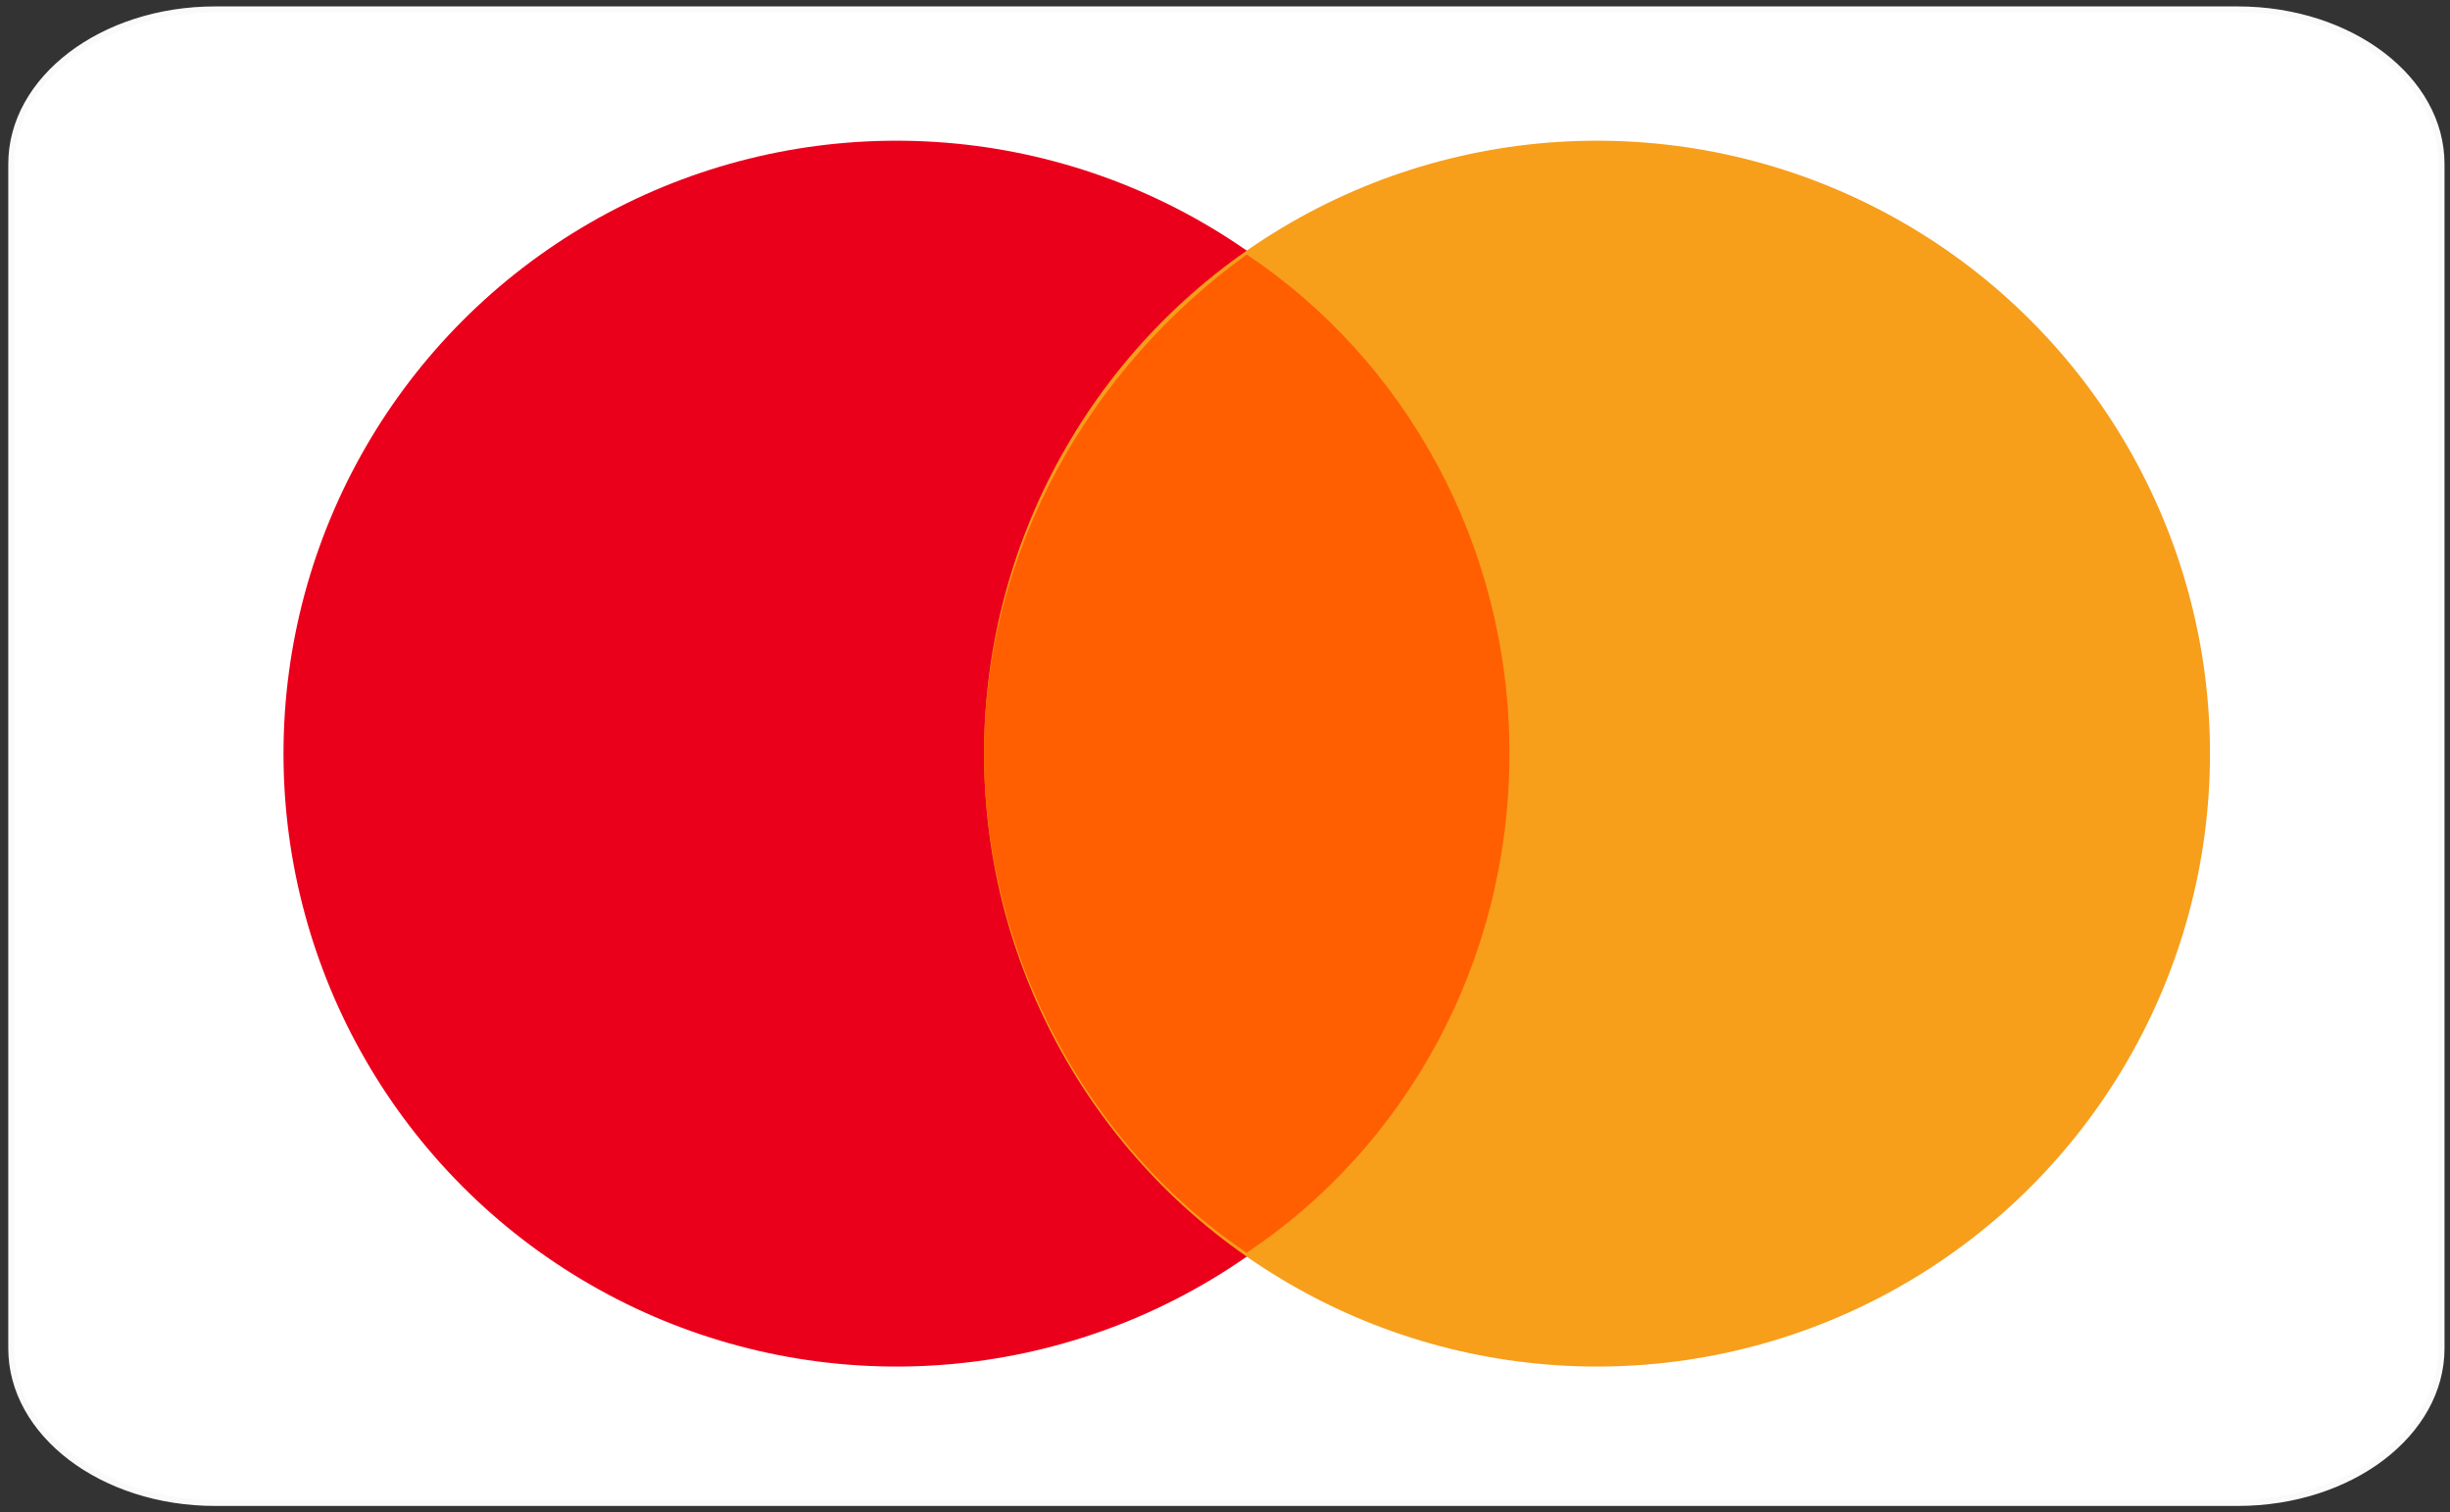 <?xml version="1.0" encoding="utf-8"?>
<!-- Generator: Adobe Illustrator 16.0.0, SVG Export Plug-In . SVG Version: 6.00 Build 0)  -->
<!DOCTYPE svg PUBLIC "-//W3C//DTD SVG 1.1//EN" "http://www.w3.org/Graphics/SVG/1.1/DTD/svg11.dtd">
<svg version="1.1" xmlns="http://www.w3.org/2000/svg" xmlns:xlink="http://www.w3.org/1999/xlink" x="0px" y="0px"
	 width="100.006px" height="61.739px" viewBox="109.246 14.329 100.006 61.739"
	 enable-background="new 109.246 14.329 100.006 61.739" xml:space="preserve">
<rect x="109.246" y="14.329" width="100.006" height="61.739" fill="#333333" stroke="none"/>
<g id="BG">
	<g>
		<path fill="#FFFFFF" d="M118.023,75.68c-4.585,0-8.315-2.83-8.315-6.309V21.025c0-3.479,3.73-6.309,8.315-6.309h82.564
			c4.585,0,8.315,2.83,8.315,6.309v48.346c0,3.479-3.73,6.309-8.315,6.309H118.023z"/>
		<path fill="#FAFAFA" d="M200.588,14.841c4.517,0,8.19,2.774,8.19,6.184v48.346c0,3.409-3.674,6.184-8.19,6.184h-82.564
			c-4.516,0-8.19-2.774-8.19-6.184V21.025c0-3.41,3.674-6.184,8.19-6.184H200.588 M200.588,14.591h-82.564
			c-4.662,0-8.44,2.881-8.44,6.434v48.346c0,3.553,3.779,6.434,8.44,6.434h82.564c4.661,0,8.44-2.881,8.44-6.434V21.025
			C209.028,17.472,205.249,14.591,200.588,14.591L200.588,14.591z"/>
	</g>
</g>
<g id="razorpay" display="none">
	<path display="inline" fill="#3395FF" d="M117.815,39.945l-0.799,2.94l4.573-2.957l-2.991,11.158l3.037,0.003l4.418-16.48"/>
	<path display="inline" fill="#072654" d="M112.894,46.398l-1.258,4.691h6.225l2.547-9.543L112.894,46.398 M134.518,42.269
		c-0.152,0.565-0.445,0.981-0.882,1.246c-0.436,0.266-1.048,0.398-1.839,0.398h-2.511l0.882-3.287h2.511
		c0.789,0,1.331,0.132,1.625,0.4c0.294,0.27,0.365,0.68,0.214,1.248 M137.118,42.203c0.319-1.187,0.188-2.1-0.397-2.739
		c-0.583-0.633-1.607-0.953-3.068-0.953h-5.603l-3.373,12.584h2.722l1.359-5.072h1.786c0.4,0,0.716,0.066,0.946,0.193
		c0.23,0.132,0.366,0.359,0.408,0.689l0.486,4.189h2.917l-0.473-3.905c-0.096-0.872-0.496-1.385-1.197-1.537
		c0.894-0.259,1.644-0.689,2.247-1.288c0.6-0.594,1.028-1.339,1.24-2.155 M143.734,46.591c-0.229,0.852-0.578,1.496-1.052,1.948
		c-0.474,0.451-1.04,0.675-1.7,0.675c-0.673,0-1.129-0.219-1.37-0.66c-0.241-0.441-0.25-1.08-0.025-1.917s0.582-1.491,1.074-1.963
		c0.492-0.472,1.067-0.708,1.727-0.708c0.66,0,1.111,0.229,1.339,0.682c0.233,0.455,0.238,1.105,0.01,1.952L143.734,46.591z
		 M144.927,42.138l-0.34,1.272c-0.147-0.456-0.433-0.821-0.855-1.095c-0.423-0.269-0.946-0.406-1.571-0.406
		c-0.766,0-1.501,0.197-2.207,0.594c-0.705,0.396-1.324,0.953-1.852,1.674c-0.527,0.72-0.913,1.537-1.161,2.455
		c-0.244,0.923-0.294,1.729-0.147,2.43c0.152,0.705,0.471,1.242,0.963,1.618c0.497,0.38,1.131,0.567,1.907,0.567
		c0.617,0.004,1.227-0.13,1.785-0.391c0.553-0.249,1.044-0.616,1.441-1.075l-0.355,1.327h2.632l2.404-8.966h-2.638L144.927,42.138z
		 M157.032,42.138h-7.655l-0.535,1.998h4.454l-5.889,5.088l-0.503,1.877h7.902l0.535-1.999h-4.773l5.979-5.163 M163.771,46.575
		c-0.236,0.883-0.588,1.547-1.053,1.979c-0.464,0.437-1.025,0.654-1.686,0.654c-1.38,0-1.833-0.877-1.362-2.633
		c0.233-0.872,0.586-1.528,1.058-1.97c0.472-0.443,1.043-0.664,1.716-0.664c0.659,0,1.104,0.219,1.334,0.662
		C164.007,45.045,164.005,45.702,163.771,46.575 M165.312,42.475c-0.606-0.377-1.38-0.566-2.323-0.566
		c-0.955,0-1.839,0.188-2.652,0.563c-0.811,0.373-1.522,0.93-2.08,1.626c-0.573,0.705-0.985,1.532-1.238,2.476
		c-0.249,0.939-0.279,1.766-0.086,2.472c0.193,0.705,0.599,1.247,1.207,1.623c0.614,0.378,1.395,0.566,2.354,0.566
		c0.943,0,1.821-0.189,2.627-0.567c0.807-0.379,1.496-0.917,2.069-1.628c0.573-0.707,0.984-1.531,1.238-2.475
		c0.254-0.944,0.283-1.768,0.091-2.476c-0.192-0.705-0.594-1.248-1.197-1.626 M174.709,44.533l0.675-2.44
		c-0.229-0.116-0.527-0.178-0.902-0.178c-0.604,0-1.182,0.149-1.74,0.452c-0.479,0.256-0.888,0.618-1.232,1.071l0.35-1.313
		l-0.764,0.003h-1.877l-2.419,8.963h2.669l1.256-4.686c0.182-0.681,0.511-1.217,0.985-1.598c0.472-0.382,1.06-0.572,1.77-0.572
		c0.437,0,0.842,0.1,1.228,0.299 M182.137,46.619c-0.229,0.837-0.573,1.476-1.045,1.917c-0.472,0.443-1.04,0.664-1.698,0.664
		c-0.66,0-1.111-0.223-1.35-0.669c-0.244-0.449-0.249-1.096-0.021-1.946c0.229-0.85,0.578-1.501,1.06-1.952
		c0.482-0.455,1.051-0.683,1.71-0.683c0.649,0,1.085,0.233,1.319,0.705c0.232,0.472,0.238,1.126,0.014,1.963 M183.992,42.489
		c-0.494-0.396-1.126-0.594-1.892-0.594c-0.671,0-1.311,0.152-1.917,0.46c-0.606,0.307-1.099,0.726-1.477,1.255l0.01-0.061
		l0.447-1.426h-2.607l-0.664,2.48l-0.021,0.086l-2.738,10.218h2.673l1.38-5.144c0.137,0.458,0.416,0.817,0.842,1.077
		c0.426,0.259,0.952,0.387,1.577,0.387c0.776,0,1.517-0.188,2.219-0.563c0.705-0.377,1.314-0.919,1.831-1.619
		c0.518-0.699,0.901-1.511,1.146-2.429c0.249-0.92,0.3-1.74,0.157-2.458c-0.145-0.719-0.464-1.275-0.958-1.669 M192.859,46.582
		c-0.229,0.848-0.578,1.497-1.05,1.943c-0.472,0.449-1.04,0.673-1.699,0.673c-0.675,0-1.132-0.219-1.37-0.659
		c-0.243-0.441-0.248-1.081-0.025-1.918c0.224-0.837,0.58-1.491,1.071-1.963c0.492-0.472,1.068-0.707,1.729-0.707
		c0.659,0,1.105,0.229,1.339,0.68c0.233,0.453,0.235,1.104,0.008,1.953L192.859,46.582z M194.051,42.126l-0.341,1.273
		c-0.147-0.459-0.432-0.824-0.853-1.096c-0.426-0.271-0.948-0.405-1.572-0.405c-0.766,0-1.506,0.197-2.211,0.593
		s-1.324,0.951-1.852,1.669c-0.527,0.719-0.913,1.537-1.162,2.455c-0.245,0.922-0.294,1.729-0.146,2.433
		c0.148,0.7,0.469,1.241,0.963,1.618c0.495,0.375,1.132,0.564,1.907,0.564c0.624,0,1.221-0.129,1.786-0.391
		c0.551-0.25,1.041-0.618,1.437-1.076l-0.354,1.327h2.632l2.403-8.962h-2.633L194.051,42.126z M207.739,42.13l0.002-0.003h-1.618
		c-0.052,0-0.098,0.003-0.145,0.004h-0.84l-0.431,0.598l-0.106,0.143l-0.046,0.071l-3.411,4.751l-0.705-5.563h-2.794l1.416,8.455
		l-3.125,4.326h2.784l0.756-1.071c0.021-0.031,0.041-0.058,0.066-0.092l0.883-1.253l0.025-0.035l3.952-5.604l3.332-4.718
		l0.006-0.003h-0.002V42.13z"/>
</g>
<g id="diners" display="none">
	<g display="inline">
		<g>
			<g>
				<path fill="#231F20" d="M143.726,52.956h0.102c0.256,0,0.53-0.032,0.53-0.405v-3.732c0-0.372-0.274-0.406-0.53-0.406h-0.102
					v-0.217c0.28,0,0.71,0.03,1.062,0.03c0.358,0,0.788-0.03,1.124-0.03v0.217h-0.1c-0.257,0-0.53,0.034-0.53,0.406v3.732
					c0,0.373,0.273,0.405,0.53,0.405h0.1v0.215c-0.343,0-0.774-0.028-1.132-0.028c-0.352,0-0.774,0.028-1.054,0.028L143.726,52.956
					L143.726,52.956z M150.84,51.767l0.013-0.014v-2.672c0-0.584-0.409-0.669-0.625-0.669h-0.156v-0.217
					c0.336,0,0.667,0.03,1.003,0.03c0.293,0,0.588-0.03,0.881-0.03v0.217h-0.105c-0.302,0-0.64,0.056-0.64,0.903v3.245
					c0,0.248,0.008,0.497,0.044,0.717h-0.273l-3.692-4.09v2.937c0,0.62,0.12,0.832,0.673,0.832h0.122v0.215
					c-0.308,0-0.617-0.028-0.925-0.028c-0.321,0-0.652,0.028-0.974,0.028v-0.215h0.1c0.495,0,0.646-0.332,0.646-0.903V49.05
					c0-0.397-0.332-0.638-0.652-0.638h-0.093v-0.217c0.271,0,0.551,0.03,0.823,0.03c0.217,0,0.426-0.03,0.639-0.03L150.84,51.767z
					 M153.03,48.553c-0.538,0-0.558,0.128-0.666,0.648h-0.215c0.03-0.197,0.065-0.398,0.087-0.606
					c0.028-0.2,0.043-0.399,0.043-0.604h0.172c0.058,0.214,0.236,0.205,0.43,0.205h3.7c0.192,0,0.373-0.007,0.387-0.218l0.171,0.027
					c-0.027,0.19-0.055,0.386-0.078,0.577c-0.015,0.192-0.015,0.385-0.015,0.576l-0.214,0.08c-0.014-0.264-0.051-0.687-0.531-0.687
					h-1.176v3.793c0,0.549,0.251,0.611,0.595,0.611h0.136v0.215c-0.279,0-0.781-0.028-1.168-0.028c-0.429,0-0.932,0.028-1.212,0.028
					v-0.215h0.136c0.396,0,0.594-0.032,0.594-0.597v-3.807H153.03z M157.369,52.956h0.1c0.258,0,0.53-0.032,0.53-0.405v-3.732
					c0-0.372-0.272-0.406-0.53-0.406h-0.1v-0.217c0.435,0,1.184,0.03,1.785,0.03c0.603,0,1.349-0.03,1.833-0.03
					c-0.012,0.307-0.004,0.779,0.018,1.093l-0.217,0.057c-0.035-0.462-0.121-0.832-0.874-0.832h-0.994v1.864h0.852
					c0.431,0,0.524-0.242,0.565-0.624h0.215c-0.014,0.275-0.021,0.554-0.021,0.833c0,0.27,0.008,0.541,0.021,0.811l-0.215,0.043
					c-0.041-0.428-0.063-0.706-0.559-0.706h-0.858v1.661c0,0.462,0.414,0.462,0.872,0.462c0.862,0,1.24-0.057,1.456-0.868l0.2,0.051
					c-0.093,0.379-0.179,0.753-0.243,1.133c-0.459,0-1.284-0.029-1.93-0.029c-0.645,0-1.498,0.028-1.906,0.028V52.956
					L157.369,52.956z M163.333,50.605h0.35c0.718,0,1.104-0.271,1.104-1.112c0-0.631-0.407-1.04-1.045-1.04
					c-0.219,0-0.31,0.022-0.409,0.029V50.605z M162.415,48.951c0-0.519-0.286-0.54-0.509-0.54h-0.13v-0.216
					c0.229,0,0.675,0.03,1.112,0.03c0.429,0,0.773-0.03,1.153-0.03c0.903,0,1.706,0.243,1.706,1.258
					c0,0.641-0.429,1.029-0.995,1.253l1.227,1.823c0.199,0.303,0.342,0.386,0.693,0.427v0.215c-0.237,0-0.466-0.028-0.701-0.028
					c-0.224,0-0.452,0.028-0.675,0.028c-0.551-0.72-1.025-1.489-1.491-2.31h-0.473v1.525c0,0.55,0.258,0.569,0.587,0.569h0.129
					v0.215c-0.408,0-0.824-0.028-1.232-0.028c-0.344,0-0.682,0.028-1.04,0.028v-0.215h0.13c0.264,0,0.509-0.119,0.509-0.385V48.951z
					 M171.54,51.767l0.015-0.014v-2.672c0-0.584-0.409-0.669-0.624-0.669h-0.158v-0.217c0.338,0,0.668,0.03,1.005,0.03
					c0.295,0,0.587-0.03,0.883-0.03v0.217h-0.106c-0.304,0-0.64,0.056-0.64,0.903v3.245c0,0.248,0.007,0.497,0.042,0.717h-0.272
					l-3.691-4.09v2.937c0,0.62,0.123,0.832,0.674,0.832h0.124v0.215c-0.31,0-0.62-0.028-0.927-0.028
					c-0.323,0-0.653,0.028-0.975,0.028v-0.215h0.1c0.496,0,0.644-0.332,0.644-0.903V49.05c0-0.397-0.328-0.638-0.649-0.638h-0.094
					v-0.217c0.27,0,0.553,0.03,0.822,0.03c0.216,0,0.424-0.03,0.64-0.03L171.54,51.767z M174.86,48.995h-0.014l-0.668,2.017h1.34
					L174.86,48.995z M173.813,52.152c-0.07,0.242-0.16,0.429-0.16,0.555c0,0.217,0.305,0.249,0.539,0.249h0.081v0.215
					c-0.289-0.014-0.584-0.028-0.871-0.028c-0.257,0-0.514,0.015-0.771,0.028v-0.215h0.042c0.279,0,0.518-0.164,0.623-0.462
					l1.146-3.271c0.093-0.264,0.225-0.618,0.266-0.884c0.23-0.079,0.518-0.221,0.653-0.307c0.023-0.007,0.034-0.013,0.058-0.013
					c0.021,0,0.033,0,0.051,0.021c0.021,0.057,0.042,0.121,0.065,0.179l1.318,3.727c0.085,0.25,0.171,0.515,0.264,0.729
					c0.087,0.198,0.239,0.281,0.475,0.281h0.041v0.215c-0.321-0.014-0.645-0.028-0.988-0.028c-0.349,0-0.709,0.015-1.074,0.028
					v-0.215h0.079c0.164,0,0.442-0.027,0.442-0.205c0-0.094-0.062-0.286-0.144-0.514l-0.279-0.826h-1.626l-0.226,0.741H173.813z
					 M177.949,48.553c-0.538,0-0.559,0.128-0.666,0.648h-0.217c0.028-0.197,0.067-0.398,0.086-0.606
					c0.03-0.2,0.046-0.399,0.046-0.604h0.17c0.058,0.214,0.237,0.205,0.43,0.205h3.7c0.192,0,0.371-0.007,0.386-0.218l0.173,0.027
					c-0.027,0.19-0.055,0.386-0.08,0.577c-0.017,0.192-0.017,0.385-0.017,0.576l-0.212,0.08c-0.012-0.264-0.051-0.687-0.529-0.687
					h-1.178v3.793c0,0.549,0.253,0.611,0.598,0.611h0.135v0.215c-0.278,0-0.779-0.028-1.169-0.028c-0.43,0-0.933,0.028-1.213,0.028
					v-0.215h0.137c0.396,0,0.597-0.032,0.597-0.597v-3.807H177.949z M182.321,52.956h0.1c0.26,0,0.531-0.032,0.531-0.405v-3.732
					c0-0.372-0.271-0.406-0.531-0.406h-0.1v-0.217c0.279,0,0.709,0.03,1.06,0.03c0.359,0,0.789-0.03,1.129-0.03v0.217h-0.1
					c-0.262,0-0.535,0.034-0.535,0.406v3.732c0,0.373,0.273,0.405,0.535,0.405h0.1v0.215c-0.347,0-0.776-0.028-1.134-0.028
					c-0.353,0-0.775,0.028-1.055,0.028V52.956z M187.475,52.965c1.394,0,1.633-1.22,1.633-2.259c0-1.041-0.563-2.303-1.754-2.303
					c-1.254,0-1.628,1.111-1.628,2.067C185.726,51.745,186.315,52.965,187.475,52.965 M187.368,48.092
					c1.527,0,2.746,0.939,2.746,2.459c0,1.639-1.182,2.727-2.71,2.727c-1.521,0-2.681-1.023-2.681-2.558
					C184.724,49.238,185.877,48.092,187.368,48.092 M194.946,51.767l0.015-0.014v-2.672c0-0.584-0.409-0.669-0.625-0.669h-0.155
					v-0.217c0.333,0,0.666,0.03,1.002,0.03c0.296,0,0.589-0.03,0.882-0.03v0.217h-0.107c-0.304,0-0.64,0.056-0.64,0.903v3.245
					c0,0.248,0.009,0.497,0.045,0.717h-0.273l-3.692-4.09v2.937c0,0.62,0.122,0.832,0.674,0.832h0.121v0.215
					c-0.308,0-0.614-0.028-0.923-0.028c-0.323,0-0.654,0.028-0.977,0.028v-0.215h0.1c0.498,0,0.646-0.332,0.646-0.903V49.05
					c0-0.397-0.329-0.638-0.652-0.638h-0.093v-0.217c0.272,0,0.551,0.03,0.825,0.03c0.213,0,0.422-0.03,0.638-0.03l3.193,3.571
					H194.946z M198.265,48.995h-0.015l-0.668,2.017h1.345L198.265,48.995z M197.216,52.152c-0.068,0.242-0.156,0.429-0.156,0.555
					c0,0.217,0.304,0.249,0.535,0.249h0.081v0.215c-0.287-0.014-0.58-0.028-0.867-0.028c-0.261,0-0.517,0.015-0.772,0.028v-0.215
					h0.04c0.281,0,0.518-0.164,0.624-0.462l1.149-3.271c0.093-0.264,0.221-0.618,0.264-0.884c0.229-0.079,0.516-0.221,0.651-0.307
					c0.023-0.007,0.038-0.013,0.059-0.013c0.021,0,0.034,0,0.05,0.021c0.022,0.057,0.042,0.121,0.066,0.179l1.317,3.727
					c0.085,0.25,0.172,0.515,0.266,0.729c0.086,0.198,0.237,0.281,0.473,0.281h0.043v0.215c-0.322-0.014-0.645-0.028-0.989-0.028
					c-0.351,0-0.711,0.015-1.077,0.028v-0.215h0.081c0.165,0,0.446-0.027,0.446-0.205c0-0.094-0.067-0.286-0.146-0.514l-0.276-0.826
					h-1.629L197.216,52.152L197.216,52.152z M202.848,52.474c0,0.285,0.198,0.37,0.428,0.399c0.292,0.021,0.616,0.021,0.947-0.015
					c0.299-0.035,0.56-0.207,0.688-0.385c0.114-0.159,0.177-0.357,0.225-0.515h0.207c-0.081,0.405-0.182,0.808-0.269,1.212
					c-0.631,0-1.263-0.028-1.892-0.028c-0.631,0-1.262,0.028-1.893,0.028v-0.215h0.1c0.26,0,0.539-0.032,0.539-0.477v-3.661
					c0-0.372-0.279-0.406-0.539-0.406h-0.1v-0.217c0.38,0,0.754,0.03,1.131,0.03c0.368,0,0.727-0.03,1.092-0.03v0.217h-0.18
					c-0.271,0-0.484,0.008-0.484,0.385V52.474L202.848,52.474z"/>
				<g transform="translate(-40, -16) translate(40, 16) translate(134.766, 22.948)">
					<defs>
						<filter id="Adobe_OpacityMaskFilter" filterUnits="userSpaceOnUse" x="69.733" y="25.049" width="1.509" height="1.499">
							<feColorMatrix  type="matrix" values="1 0 0 0 0  0 1 0 0 0  0 0 1 0 0  0 0 0 1 0"/>
						</filter>
					</defs>
					<mask maskUnits="userSpaceOnUse" x="69.733" y="25.049" width="1.509" height="1.499" id="_x33_hnrv5vwyb_1_">
						<g filter="url(#Adobe_OpacityMaskFilter)">
							<path id="fxd4ddphza_1_" fill="#FFFFFF" d="M69.733,25.049h1.508v1.499h-1.508V25.049z"/>
						</g>
					</mask>
					<path mask="url(#_x33_hnrv5vwyb_1_)" fill="#231F20" d="M70.367,25.8h0.088c0.097,0,0.143-0.072,0.143-0.19
						c0-0.121-0.072-0.162-0.147-0.162h-0.081V25.8H70.367z M70.112,26.196v-0.037c0.091-0.014,0.109-0.009,0.109-0.069v-0.554
						c0-0.08-0.009-0.105-0.108-0.101v-0.038h0.389c0.13,0,0.253,0.063,0.253,0.198c0,0.114-0.073,0.195-0.178,0.226l0.122,0.174
						c0.061,0.077,0.124,0.152,0.168,0.177v0.024H70.72c-0.069,0-0.13-0.148-0.27-0.345h-0.082v0.248
						c0,0.051,0.016,0.046,0.107,0.06v0.037H70.112L70.112,26.196z M70.487,26.408c0.337,0,0.597-0.285,0.597-0.608
						c0-0.321-0.253-0.612-0.597-0.612c-0.341,0-0.6,0.29-0.6,0.612C69.887,26.123,70.146,26.408,70.487,26.408L70.487,26.408z
						 M70.487,25.049c0.431,0,0.755,0.329,0.755,0.751c0,0.423-0.324,0.748-0.755,0.748c-0.433,0-0.754-0.325-0.754-0.748
						C69.733,25.378,70.054,25.049,70.487,25.049z"/>
				</g>
				<path fill="#231F20" d="M189.014,38.572h-0.329c-0.248-1.531-1.342-2.147-2.817-2.147c-1.518,0-3.719,1.009-3.719,4.149
					c0,2.647,1.903,4.547,3.928,4.547c1.306,0,2.387-0.891,2.65-2.266l0.301,0.076l-0.301,1.914
					c-0.554,0.341-2.044,0.692-2.915,0.692c-3.082,0-5.031-1.976-5.031-4.923c0-2.684,2.411-4.609,4.995-4.609
					c1.065,0,2.094,0.341,3.108,0.693L189.014,38.572z M189.488,45.002h0.252c0.369,0,0.635,0,0.635-0.434v-7.291
					c0-0.853-0.198-0.879-0.701-1.022v-0.21c0.527-0.17,1.081-0.404,1.358-0.563c0.146-0.078,0.25-0.146,0.29-0.146
					c0.08,0,0.104,0.079,0.104,0.186v9.044c0,0.435,0.29,0.435,0.658,0.435h0.225v0.342c-0.446,0-0.907-0.025-1.384-0.025
					c-0.473,0-0.947,0.013-1.438,0.025V45.002L189.488,45.002z M197.949,44.622c0,0.237,0.145,0.249,0.368,0.249
					c0.157,0,0.357-0.012,0.529-0.012v0.275c-0.567,0.052-1.648,0.326-1.9,0.404l-0.063-0.038v-1.06
					c-0.79,0.64-1.399,1.098-2.335,1.098c-0.709,0-1.447-0.458-1.447-1.557V40.63c0-0.343-0.054-0.669-0.789-0.734v-0.249
					c0.475-0.014,1.527-0.091,1.697-0.091c0.147,0,0.147,0.091,0.147,0.38v3.377c0,0.392,0,1.519,1.145,1.519
					c0.446,0,1.042-0.341,1.594-0.796V40.51c0-0.261-0.632-0.404-1.105-0.537v-0.234c1.187-0.079,1.925-0.183,2.056-0.183
					c0.104,0,0.104,0.091,0.104,0.236V44.622z M200.571,43.863c0,0.498,0.474,1.336,1.358,1.336c1.411,0,2.003-1.377,2.003-2.542
					c0-1.413-1.081-2.592-2.108-2.592c-0.49,0-0.896,0.315-1.253,0.618V43.863L200.571,43.863z M200.571,40.301
					c0.528-0.443,1.239-0.941,1.963-0.941c1.53,0,2.452,1.324,2.452,2.75c0,1.713-1.266,3.43-3.15,3.43
					c-0.977,0-1.489-0.313-1.831-0.458l-0.396,0.301l-0.276-0.143c0.118-0.772,0.184-1.534,0.184-2.332v-5.63
					c0-0.853-0.198-0.879-0.697-1.022v-0.21c0.526-0.17,1.079-0.404,1.355-0.563c0.146-0.077,0.252-0.144,0.293-0.144
					c0.078,0,0.104,0.078,0.104,0.185V40.301L200.571,40.301z M146.244,43.797c0,1.01,0.724,1.127,1.37,1.127
					c2.847,0,3.78-2.134,3.78-4.086c0-2.447-1.58-4.215-4.123-4.215c-0.541,0-0.79,0.037-1.028,0.051v7.125V43.797z M144.953,37.654
					c0-1.177-0.62-1.1-1.211-1.113v-0.338c0.513,0.023,1.04,0.023,1.554,0.023c0.553,0,1.304-0.023,2.279-0.023
					c3.413,0,5.27,2.264,5.27,4.583c0,1.297-0.763,4.557-5.428,4.557c-0.67,0-1.291-0.025-1.909-0.025
					c-0.594,0-1.175,0.015-1.766,0.025v-0.341c0.789-0.078,1.172-0.104,1.211-0.995V37.654z M154.718,37.342
					c-0.344,0-0.646-0.314-0.646-0.654c0-0.328,0.315-0.63,0.646-0.63c0.342,0,0.646,0.275,0.646,0.63
					C155.364,37.04,155.073,37.342,154.718,37.342z M153.307,45.002h0.25c0.369,0,0.631,0,0.631-0.434v-3.547
					c0-0.576-0.196-0.655-0.685-0.916v-0.21c0.619-0.185,1.357-0.431,1.411-0.472c0.092-0.052,0.17-0.064,0.237-0.064
					c0.065,0,0.091,0.077,0.091,0.182v5.027c0,0.434,0.291,0.434,0.659,0.434h0.224v0.341c-0.448,0-0.909-0.025-1.382-0.025
					c-0.475,0-0.949,0.015-1.437,0.025V45.002z M157.378,41.1c0-0.484-0.145-0.615-0.763-0.862v-0.251
					c0.565-0.184,1.105-0.354,1.737-0.627c0.041,0,0.079,0.025,0.079,0.128v0.854c0.751-0.539,1.398-0.982,2.281-0.982
					c1.119,0,1.516,0.81,1.516,1.832v3.377c0,0.435,0.291,0.435,0.658,0.435h0.237v0.34c-0.463,0-0.924-0.025-1.396-0.025
					c-0.475,0-0.949,0.015-1.425,0.025v-0.34h0.237c0.37,0,0.632,0,0.632-0.435v-3.39c0-0.747-0.46-1.112-1.212-1.112
					c-0.422,0-1.093,0.34-1.529,0.629v3.873c0,0.435,0.292,0.435,0.661,0.435h0.237v0.34c-0.462,0-0.924-0.025-1.399-0.025
					c-0.473,0-0.948,0.015-1.422,0.025v-0.34h0.238c0.368,0,0.631,0,0.631-0.435V41.1z M166.459,41.31
					c0.327,0,0.366-0.171,0.366-0.327c0-0.67-0.408-1.205-1.145-1.205c-0.804,0-1.357,0.588-1.516,1.532H166.459z M164.125,41.729
					c-0.025,0.118-0.025,0.313,0,0.759c0.078,1.244,0.884,2.266,1.937,2.266c0.725,0,1.293-0.393,1.78-0.877l0.185,0.184
					c-0.606,0.797-1.356,1.478-2.438,1.478c-2.096,0-2.517-2.017-2.517-2.853c0-2.566,1.738-3.326,2.659-3.326
					c1.068,0,2.216,0.666,2.229,2.053c0,0.082,0,0.158-0.013,0.238l-0.12,0.079H164.125z M168.263,45.002h0.356
					c0.369,0,0.631,0,0.631-0.434V40.89c0-0.405-0.486-0.483-0.685-0.589v-0.195c0.962-0.406,1.491-0.746,1.608-0.746
					c0.079,0,0.118,0.037,0.118,0.17v1.178h0.027c0.329-0.51,0.882-1.348,1.687-1.348c0.329,0,0.749,0.221,0.749,0.693
					c0,0.354-0.248,0.67-0.618,0.67c-0.408,0-0.408-0.316-0.869-0.316c-0.225,0-0.963,0.301-0.963,1.088v3.074
					c0,0.434,0.264,0.434,0.632,0.434h0.738v0.341c-0.725-0.013-1.277-0.025-1.843-0.025c-0.542,0-1.095,0.015-1.569,0.025V45.002z
					 M173.333,43.523c0.174,0.863,0.702,1.599,1.662,1.599c0.778,0,1.067-0.474,1.067-0.931c0-1.545-2.871-1.049-2.871-3.156
					c0-0.734,0.594-1.676,2.043-1.676c0.422,0,0.987,0.117,1.5,0.379l0.093,1.336h-0.301c-0.131-0.824-0.595-1.298-1.438-1.298
					c-0.527,0-1.027,0.302-1.027,0.865c0,1.533,3.057,1.062,3.057,3.117c0,0.863-0.698,1.78-2.265,1.78
					c-0.528,0-1.148-0.182-1.61-0.444l-0.144-1.506L173.333,43.523L173.333,43.523z"/>
				<g transform="translate(-40, -16) translate(40, 16) translate(0, 0.008)">
					<defs>
						<filter id="Adobe_OpacityMaskFilter_1_" filterUnits="userSpaceOnUse" x="111.952" y="32.291" width="28.984" height="24.9">
							<feColorMatrix  type="matrix" values="1 0 0 0 0  0 1 0 0 0  0 0 1 0 0  0 0 0 1 0"/>
						</filter>
					</defs>
					<mask maskUnits="userSpaceOnUse" x="111.952" y="32.291" width="28.984" height="24.9" id="_x33_6mkebmyld_1_">
						<g filter="url(#Adobe_OpacityMaskFilter_1_)">
							<path id="_x37_spq7apxic_1_" fill="#FFFFFF" d="M111.952,32.291h28.984v24.9h-28.984V32.291z"/>
						</g>
					</mask>
					<path mask="url(#_x33_6mkebmyld_1_)" fill="#004C97" d="M124.587,57.192c-6.93,0.03-12.635-5.549-12.635-12.344
						c0-7.424,5.705-12.559,12.635-12.557h3.25c6.848-0.002,13.099,5.131,13.099,12.557c0,6.79-6.251,12.344-13.099,12.344H124.587z
						"/>
				</g>
				<g transform="translate(-40, -16) translate(40, 16) translate(0, 0.008)">
					<defs>
						<filter id="Adobe_OpacityMaskFilter_2_" filterUnits="userSpaceOnUse" x="111.952" y="32.291" width="25.661" height="24.9">
							<feColorMatrix  type="matrix" values="1 0 0 0 0  0 1 0 0 0  0 0 1 0 0  0 0 0 1 0"/>
						</filter>
					</defs>
					<mask maskUnits="userSpaceOnUse" x="111.952" y="32.291" width="25.661" height="24.9" id="f64frahwrf_1_">
						<g filter="url(#Adobe_OpacityMaskFilter_2_)">
							<path id="upd965j6re_1_" fill="#FFFFFF" d="M111.952,32.291h25.661v24.9h-25.661V32.291z"/>
						</g>
					</mask>
					<path mask="url(#f64frahwrf_1_)" fill="#004C97" d="M124.587,57.192c-6.93,0.03-12.635-5.549-12.635-12.344
						c0-7.424,5.705-12.559,12.635-12.557h0.183c6.848-0.002,12.843,5.131,12.843,12.557c0,6.79-5.996,12.344-12.843,12.344H124.587
						z"/>
				</g>
				<path fill="#FEFEFE" d="M124.616,33.328c-6.333,0.002-11.465,5.104-11.465,11.398c0,6.293,5.132,11.395,11.465,11.395
					c6.334,0,11.467-5.102,11.469-11.395C136.083,38.432,130.949,33.329,124.616,33.328"/>
				<path fill="#004C97" d="M122.013,51.467V37.984c-2.726,1.043-4.658,3.664-4.665,6.742
					C117.354,47.804,119.288,50.424,122.013,51.467 M131.886,44.727c-0.006-3.078-1.94-5.703-4.669-6.743V51.47
					C129.945,50.426,131.88,47.806,131.886,44.727"/>
			</g>
		</g>
	</g>
</g>
<g id="diners2" display="none">
	<path display="inline" fill="#0079BE" d="M115.506,15.844h87.612c2.767,0,5.007,2.125,5.007,4.746v49.833
		c0,2.622-2.24,4.747-5.007,4.747h-87.612c-2.765,0-5.006-2.125-5.006-4.747V20.59C110.5,17.969,112.742,15.844,115.506,15.844z"/>
	<path display="inline" fill="#FFFFFF" d="M184.759,45.68c0-11.796-9.847-19.949-20.634-19.946h-9.284
		c-10.917-0.004-19.902,8.152-19.902,19.946c0,10.789,8.985,19.653,19.902,19.601h9.284
		C174.911,65.333,184.759,56.465,184.759,45.68z"/>
	<path display="inline" fill="#0079BE" d="M154.9,27.405c-9.975,0.002-18.058,8.105-18.06,18.104
		c0.002,9.997,8.085,18.098,18.06,18.101c9.976-0.002,18.062-8.104,18.063-18.101C172.962,35.51,164.876,27.408,154.9,27.405
		L154.9,27.405z"/>
	<path display="inline" fill="#FFFFFF" d="M143.484,45.46c0.01-4.887,3.055-9.054,7.349-10.708v21.413
		C146.539,54.511,143.494,50.347,143.484,45.46z M159.027,56.172V34.751c4.297,1.651,7.347,5.821,7.354,10.709
		C166.374,50.35,163.324,54.516,159.027,56.172L159.027,56.172z"/>
</g>
<g id="visa" display="none">
	<path display="inline" fill="#0E4595" d="M145.867,57.979l4.611-27.059h7.376l-4.615,27.059H145.867z M179.885,31.503
		c-1.462-0.548-3.751-1.136-6.609-1.136c-7.288,0-12.421,3.669-12.466,8.929c-0.041,3.889,3.666,6.059,6.462,7.352
		c2.872,1.326,3.837,2.173,3.823,3.357c-0.019,1.813-2.294,2.642-4.412,2.642c-2.952,0-4.521-0.41-6.943-1.42l-0.95-0.43
		l-1.034,6.057c1.722,0.755,4.908,1.409,8.215,1.444c7.753,0,12.786-3.629,12.843-9.246c0.028-3.078-1.938-5.419-6.192-7.351
		c-2.578-1.253-4.156-2.088-4.14-3.355c0-1.125,1.336-2.327,4.224-2.327c2.411-0.038,4.159,0.488,5.521,1.036l0.66,0.313
		L179.885,31.503 M198.864,30.92h-5.699c-1.766,0-3.088,0.481-3.861,2.243L178.351,57.96h7.743c0,0,1.267-3.333,1.554-4.065
		c0.846,0,8.37,0.011,9.445,0.011c0.221,0.947,0.897,4.055,0.897,4.055h6.844l-5.97-27.042V30.92z M189.821,48.392
		c0.611-1.559,2.939-7.563,2.939-7.563c-0.044,0.072,0.605-1.566,0.978-2.583l0.499,2.334c0,0,1.412,6.458,1.707,7.813H189.821
		L189.821,48.392L189.821,48.392z M139.605,30.92l-7.22,18.452l-0.77-3.75c-1.344-4.322-5.532-9.006-10.214-11.352l6.602,23.664
		l7.804-0.009l11.611-27.007L139.605,30.92"/>
	<path display="inline" fill="#F2AE14" d="M125.648,30.918h-11.893l-0.094,0.563c9.253,2.24,15.375,7.652,17.917,14.157
		l-2.586-12.436C128.544,31.49,127.25,30.979,125.648,30.918"/>
</g>
<g id="american" display="none">
	<path display="inline" fill="#2557D6" d="M117.492,15.329h83.733c2.643,0,4.785,2.142,4.785,4.785v50.241
		c0,2.64-2.143,4.783-4.785,4.783h-83.733c-2.643,0-4.785-2.144-4.785-4.783V20.113C112.707,17.47,114.849,15.329,117.492,15.329z"
		/>
	<path display="inline" fill="#FFFFFF" d="M112.737,43.521h4.479l1.01-2.333h2.26l1.007,2.333h8.812v-1.784l0.787,1.794h4.575
		l0.787-1.817v1.808h21.9l-0.011-3.83h0.424c0.297,0.01,0.384,0.037,0.384,0.505v3.325h11.327v-0.892
		c0.913,0.469,2.333,0.892,4.202,0.892h4.768l1.02-2.333h2.261l0.996,2.333h9.183v-2.216l1.393,2.216h7.356V28.867h-7.281v1.73
		l-1.021-1.73h-7.472v1.73l-0.938-1.73h-10.093c-1.69,0-3.173,0.226-4.374,0.855v-0.855h-6.967v0.855
		c-0.763-0.649-1.802-0.855-2.96-0.855h-25.448l-1.707,3.785l-1.753-3.785h-8.016v1.73l-0.88-1.73h-6.836l-3.175,6.968
		L112.737,43.521L112.737,43.521L112.737,43.521z M141.008,41.409h-2.688l-0.01-8.23l-3.801,8.23h-2.301l-3.811-8.238v8.238h-5.331
		l-1.007-2.345h-5.458l-1.018,2.345h-2.848l4.694-10.508h3.896l4.458,9.947v-9.947h4.278l3.431,7.126l3.151-7.126h4.364
		L141.008,41.409L141.008,41.409z M121.163,36.883l-1.794-4.188l-1.784,4.188H121.163z M151.702,41.409h-8.757V30.901h8.757v2.188
		h-6.136v1.895h5.988v2.153h-5.988v2.098h6.135L151.702,41.409z M164.042,33.73c0,1.675-1.167,2.541-1.847,2.8
		c0.574,0.209,1.063,0.579,1.296,0.886c0.37,0.522,0.436,0.99,0.436,1.927v2.066h-2.646l-0.01-1.326
		c0-0.634,0.063-1.542-0.414-2.048c-0.383-0.369-0.966-0.448-1.91-0.448h-2.813v3.822h-2.621V30.901h6.028
		c1.34,0,2.327,0.034,3.174,0.502C163.544,31.873,164.042,32.558,164.042,33.73L164.042,33.73z M160.729,35.289
		c-0.359,0.211-0.785,0.218-1.297,0.218h-3.185v-2.333h3.228c0.458,0,0.934,0.019,1.244,0.189c0.339,0.153,0.551,0.479,0.551,0.928
		C161.27,34.751,161.068,35.12,160.729,35.289z M168.246,41.409h-2.674V30.901h2.674V41.409z M199.295,41.409h-3.716l-4.968-7.888
		v7.888h-5.338l-1.02-2.345h-5.447l-0.988,2.345h-3.068c-1.273,0-2.887-0.272-3.802-1.165c-0.92-0.891-1.4-2.101-1.4-4.011
		c0-1.558,0.288-2.982,1.415-4.108c0.847-0.838,2.174-1.225,3.98-1.225h2.537v2.251h-2.485c-0.955,0-1.496,0.137-2.015,0.623
		c-0.447,0.442-0.755,1.279-0.755,2.38c0,1.126,0.233,1.937,0.722,2.468c0.402,0.415,1.136,0.542,1.826,0.542h1.178l3.693-8.263
		h3.928l4.438,9.937v-9.937h3.99l4.607,7.316v-7.316h2.687V41.409L199.295,41.409z M183.361,36.883l-1.814-4.188l-1.804,4.188
		H183.361z M205.974,58.186c-0.636,0.891-1.877,1.342-3.557,1.342h-5.063v-2.251h5.041c0.502,0,0.851-0.063,1.061-0.261
		c0.199-0.177,0.313-0.425,0.311-0.686c0-0.308-0.127-0.549-0.32-0.694c-0.19-0.161-0.467-0.233-0.923-0.233
		c-2.462-0.081-5.532,0.072-5.532-3.253c0-1.524,1.01-3.128,3.761-3.128h5.222v-2.094h-4.852c-1.465,0-2.527,0.339-3.281,0.86v-0.86
		h-7.175c-1.148,0-2.495,0.274-3.131,0.86v-0.86h-12.814v0.86c-1.02-0.704-2.739-0.86-3.534-0.86h-8.453v0.86
		c-0.806-0.747-2.6-0.86-3.693-0.86h-9.459l-2.164,2.246l-2.027-2.246h-14.13v14.666h13.863l2.23-2.281l2.102,2.281L158,61.602
		v-3.449h0.84c1.134,0.017,2.471-0.029,3.649-0.518v3.959h7.051v-3.822h0.339c0.435,0,0.477,0.017,0.477,0.432v3.389h21.413
		c1.359,0,2.781-0.332,3.569-0.938v0.938h6.791c1.412,0,2.793-0.189,3.843-0.675v-2.733L205.974,58.186z M163.516,52.545
		c0,2.918-2.272,3.521-4.564,3.521h-3.271v3.525h-5.094l-3.229-3.479l-3.354,3.479h-10.383V49.081h10.542l3.225,3.445l3.334-3.445
		h8.377C161.179,49.081,163.516,49.635,163.516,52.545z M142.677,57.383h-6.445V55.29h5.754v-2.146h-5.754v-1.909h6.571l2.867,3.063
		L142.677,57.383z M153.061,58.584l-4.025-4.281l4.025-4.145V58.584z M159.013,53.911h-3.388v-2.677h3.417
		c0.947,0,1.604,0.372,1.604,1.29C160.646,53.434,160.02,53.911,159.013,53.911z M176.759,49.081h8.749v2.176h-6.139v1.909h5.988
		v2.145h-5.988v2.092l6.139,0.01v2.18h-8.749V49.081L176.759,49.081z M173.396,54.708c0.582,0.206,1.059,0.575,1.283,0.881
		c0.371,0.516,0.423,0.993,0.435,1.92v2.083h-2.632v-1.316c0-0.63,0.063-1.567-0.423-2.056c-0.384-0.376-0.968-0.466-1.923-0.466
		h-2.802v3.838h-2.635V49.081h6.053c1.327,0,2.293,0.059,3.154,0.498c0.828,0.478,1.346,1.134,1.346,2.332
		C175.252,53.588,174.086,54.445,173.396,54.708L173.396,54.708z M171.914,53.38c-0.351,0.199-0.784,0.217-1.294,0.217h-3.186
		v-2.362h3.229c0.467,0,0.933,0.01,1.251,0.191c0.341,0.171,0.543,0.496,0.543,0.944C172.457,52.819,172.255,53.182,171.914,53.38
		L171.914,53.38z M195.576,54.048c0.513,0.507,0.785,1.146,0.785,2.228c0,2.26-1.475,3.316-4.119,3.316h-5.104v-2.255h5.084
		c0.497,0,0.851-0.061,1.071-0.26c0.182-0.163,0.31-0.397,0.31-0.686c0-0.305-0.141-0.548-0.32-0.694
		c-0.2-0.159-0.476-0.234-0.934-0.234c-2.451-0.077-5.521,0.075-5.521-3.251c0-1.523,0.999-3.131,3.747-3.131h5.255v2.238h-4.808
		c-0.477,0-0.786,0.017-1.05,0.189c-0.287,0.169-0.393,0.423-0.393,0.757c0,0.396,0.242,0.666,0.572,0.783
		c0.276,0.091,0.573,0.117,1.02,0.117l1.412,0.037C194.007,53.236,194.982,53.473,195.576,54.048L195.576,54.048z M205.979,51.234
		h-4.776c-0.478,0-0.795,0.02-1.063,0.191c-0.277,0.171-0.383,0.423-0.383,0.756c0,0.396,0.234,0.664,0.575,0.783
		c0.275,0.093,0.572,0.119,1.009,0.119l1.42,0.037c1.434,0.033,2.391,0.269,2.974,0.845c0.106,0.079,0.172,0.169,0.244,0.26V51.234
		L205.979,51.234L205.979,51.234z"/>
</g>
<g id="paypal" display="none">
	<path display="inline" fill="#003087" d="M127.625,34.879c-1.196-0.822-2.757-1.234-4.682-1.234h-7.455
		c-0.59,0-0.917,0.294-0.979,0.885l-3.028,19.009c-0.032,0.187,0.015,0.357,0.139,0.513c0.125,0.155,0.28,0.232,0.466,0.232h3.541
		c0.621,0,0.962-0.294,1.025-0.886l0.838-5.124c0.031-0.248,0.14-0.45,0.327-0.605c0.186-0.155,0.418-0.257,0.699-0.304
		c0.279-0.046,0.542-0.069,0.792-0.069c0.248,0,0.543,0.017,0.885,0.047c0.341,0.031,0.56,0.046,0.652,0.046
		c2.671,0,4.768-0.752,6.29-2.259c1.521-1.507,2.283-3.596,2.283-6.267C129.419,37.028,128.82,35.7,127.625,34.879L127.625,34.879z
		 M123.781,40.586c-0.155,1.088-0.559,1.802-1.211,2.144c-0.652,0.342-1.584,0.512-2.795,0.512l-1.538,0.046l0.792-4.984
		c0.062-0.342,0.264-0.512,0.605-0.512h0.886c1.242,0,2.144,0.179,2.702,0.535C123.781,38.684,123.968,39.438,123.781,40.586
		L123.781,40.586z"/>
	<path display="inline" fill="#009CDE" d="M206.292,33.644h-3.448c-0.342,0-0.543,0.17-0.605,0.512l-3.028,19.382l-0.047,0.093
		c0,0.156,0.063,0.304,0.188,0.443c0.123,0.139,0.28,0.209,0.465,0.209h3.076c0.589,0,0.915-0.294,0.979-0.886l3.028-19.054v-0.047
		C206.897,33.862,206.695,33.645,206.292,33.644L206.292,33.644z"/>
	<path display="inline" fill="#003087" d="M164.641,41.146c0-0.154-0.063-0.302-0.186-0.441c-0.125-0.141-0.266-0.21-0.419-0.21
		h-3.588c-0.343,0-0.622,0.155-0.839,0.466l-4.939,7.269l-2.05-6.989c-0.156-0.497-0.497-0.745-1.024-0.745h-3.495
		c-0.156,0-0.295,0.068-0.419,0.21c-0.125,0.14-0.186,0.287-0.186,0.441c0,0.063,0.302,0.979,0.908,2.749
		c0.606,1.771,1.258,3.682,1.956,5.731c0.7,2.05,1.064,3.137,1.095,3.261c-2.546,3.479-3.82,5.344-3.82,5.591
		c0,0.404,0.202,0.606,0.605,0.606h3.587c0.342,0,0.621-0.156,0.839-0.467l11.88-17.146
		C164.609,41.41,164.641,41.302,164.641,41.146L164.641,41.146z"/>
	<path display="inline" fill="#009CDE" d="M198.046,40.494h-3.54c-0.436,0-0.699,0.512-0.792,1.537
		c-0.809-1.242-2.283-1.863-4.426-1.863c-2.236,0-4.14,0.838-5.707,2.516c-1.57,1.678-2.354,3.649-2.354,5.916
		c0,1.834,0.536,3.294,1.607,4.381c1.072,1.087,2.508,1.631,4.311,1.631c0.899,0,1.816-0.188,2.747-0.56
		c0.933-0.373,1.662-0.87,2.19-1.491c0,0.032-0.031,0.171-0.093,0.418c-0.063,0.25-0.094,0.437-0.094,0.561
		c0,0.497,0.201,0.745,0.605,0.745h3.216c0.589,0,0.931-0.294,1.025-0.886l1.91-12.159c0.028-0.187-0.017-0.357-0.141-0.513
		C198.387,40.572,198.233,40.494,198.046,40.494L198.046,40.494z M191.967,49.671c-0.793,0.777-1.748,1.165-2.866,1.165
		c-0.9,0-1.629-0.247-2.189-0.745c-0.56-0.495-0.839-1.179-0.839-2.05c0-1.148,0.388-2.119,1.165-2.911
		c0.776-0.792,1.74-1.188,2.89-1.188c0.868,0,1.591,0.257,2.165,0.769c0.575,0.513,0.862,1.221,0.862,2.12
		C193.154,47.948,192.759,48.896,191.967,49.671L191.967,49.671z"/>
	<path display="inline" fill="#003087" d="M145.12,40.494h-3.541c-0.436,0-0.699,0.512-0.792,1.537
		c-0.838-1.242-2.314-1.863-4.426-1.863c-2.236,0-4.139,0.838-5.707,2.516c-1.569,1.678-2.353,3.649-2.353,5.916
		c0,1.834,0.536,3.294,1.608,4.381c1.071,1.087,2.508,1.631,4.309,1.631c0.869,0,1.771-0.188,2.702-0.56
		c0.932-0.373,1.677-0.87,2.236-1.491c-0.125,0.373-0.186,0.699-0.186,0.979c0,0.497,0.202,0.745,0.605,0.745h3.215
		c0.59,0,0.932-0.294,1.025-0.886l1.91-12.159c0.03-0.187-0.016-0.357-0.14-0.513C145.461,40.572,145.306,40.494,145.12,40.494
		L145.12,40.494z M139.04,49.695c-0.792,0.762-1.764,1.141-2.912,1.141c-0.901,0-1.624-0.247-2.167-0.745
		c-0.544-0.495-0.815-1.179-0.815-2.05c0-1.148,0.388-2.119,1.165-2.911c0.776-0.792,1.739-1.188,2.889-1.188
		c0.869,0,1.592,0.257,2.167,0.769c0.575,0.513,0.862,1.221,0.862,2.121C140.228,47.979,139.832,48.936,139.04,49.695L139.04,49.695
		z"/>
	<path display="inline" fill="#009CDE" d="M180.552,34.879c-1.196-0.822-2.756-1.234-4.682-1.234h-7.409
		c-0.621,0-0.963,0.294-1.023,0.885l-3.029,19.009c-0.031,0.187,0.016,0.357,0.14,0.513c0.123,0.155,0.279,0.232,0.467,0.232h3.82
		c0.371,0,0.62-0.201,0.745-0.605l0.839-5.404c0.03-0.248,0.14-0.45,0.326-0.605c0.186-0.155,0.419-0.257,0.698-0.304
		c0.28-0.046,0.543-0.069,0.793-0.069c0.247,0,0.542,0.017,0.884,0.047c0.342,0.031,0.56,0.046,0.652,0.046
		c2.671,0,4.768-0.752,6.29-2.259c1.521-1.507,2.283-3.596,2.283-6.267C182.347,37.029,181.747,35.701,180.552,34.879
		L180.552,34.879z M175.777,42.543c-0.685,0.466-1.709,0.698-3.076,0.698l-1.491,0.046l0.792-4.984
		c0.062-0.342,0.265-0.512,0.605-0.512h0.839c0.684,0,1.228,0.031,1.631,0.093c0.403,0.063,0.793,0.256,1.165,0.582
		c0.374,0.326,0.559,0.8,0.559,1.422C176.801,41.191,176.459,42.077,175.777,42.543z"/>
</g>
<g id="payu" display="none">
	<g transform="translate(-440.06 -398.08)" display="inline">
		<path fill="#A6C307" d="M635.808,429.576l-5.195-0.002c-0.568,0-1.027,0.459-1.027,1.026v0.726h0.359
			c2.347,0,3.22,0.388,3.22,2.524v3.039l2.642,0.001c0.566,0,1.026-0.459,1.026-1.026l0.002-5.262
			C636.834,430.035,636.375,429.576,635.808,429.576 M607.445,437.744c-0.24-0.301-0.693-0.343-1.148-0.343h-0.341
			c-1.133,0-1.577,0.35-1.828,1.437l-3.147,13.085c-0.394,1.607-0.945,1.901-1.89,1.901c-1.157,0-1.62-0.275-2.081-1.908
			l-3.565-13.084c-0.295-1.097-0.731-1.431-1.864-1.431h-0.304c-0.458,0-0.913,0.042-1.146,0.348
			c-0.234,0.305-0.156,0.761-0.035,1.209l3.603,13.198c0.676,2.526,1.479,4.617,4.481,4.617c0.56,0,1.079-0.078,1.51-0.224
			c-0.911,2.862-1.837,4.126-4.568,4.407c-0.555,0.046-0.915,0.125-1.116,0.394c-0.208,0.279-0.161,0.68-0.086,1.036l0.075,0.338
			c0.163,0.784,0.441,1.269,1.319,1.269c0.092,0,0.191-0.005,0.298-0.015c4.078-0.267,6.264-2.463,7.542-7.578l4.363-17.451
			C607.622,438.501,607.684,438.045,607.445,437.744 M585.498,447.797v2.642c0,2.154-0.798,3.4-4.879,3.4
			c-2.696,0-4.007-0.977-4.007-2.982c0-2.202,1.315-3.06,4.689-3.06H585.498z M580.619,436.846c-2.225,0-3.619,0.279-4.148,0.386
			c-0.936,0.203-1.328,0.46-1.328,1.524v0.304c0,0.417,0.062,0.707,0.195,0.91c0.154,0.236,0.402,0.356,0.738,0.356
			c0.164,0,0.354-0.027,0.581-0.084c0.535-0.134,2.244-0.41,4.114-0.41c3.358,0,4.727,0.93,4.727,3.21v2.035h-4.234
			c-5.443,0-7.979,1.836-7.979,5.779c0,3.823,2.618,5.93,7.372,5.93c5.649,0,8.169-1.922,8.169-6.233v-7.511
			C588.826,438.872,586.142,436.846,580.619,436.846 M569.948,439.376c0,3.139-0.802,4.841-5.031,4.841h-6.51v-8.103
			c0-1.124,0.417-1.542,1.541-1.542h4.969C568.103,434.572,569.948,435.358,569.948,439.376L569.948,439.376z M564.917,431.32
			h-5.614c-3,0-4.337,1.338-4.337,4.339v19.267c0,1.16,0.372,1.532,1.531,1.532h0.379c1.159,0,1.531-0.372,1.531-1.532v-7.495h6.51
			c5.78,0,8.472-2.56,8.472-8.055C573.389,433.88,570.698,431.32,564.917,431.32 M636.315,424.145l-2.621,0
			c-0.286,0-0.518-0.232-0.518-0.518v-2.654c0.001-0.286,0.232-0.518,0.519-0.518l2.621,0.001c0.285,0,0.518,0.232,0.518,0.518
			l-0.001,2.654C636.832,423.914,636.6,424.145,636.315,424.145 M641.458,429.579l-3.86-0.002c-0.421,0-0.762-0.341-0.762-0.762
			l0.002-3.907c0-0.421,0.341-0.763,0.762-0.763l3.86,0.001c0.42,0,0.763,0.341,0.763,0.763l-0.002,3.908
			C642.221,429.237,641.879,429.579,641.458,429.579 M630.609,436.888c-0.566,0-1.026-0.46-1.026-1.026l0.003-4.536h-0.379
			c-2.347,0-3.22,0.388-3.22,2.524v5.002c0,0.011-0.001,0.021-0.001,0.031v1.097c0,0.038-0.003,0.073-0.003,0.112v6.989
			c0,0.854-0.165,1.533-0.504,2.062c-0.641,0.986-1.907,1.435-3.934,1.437c-2.026-0.002-3.292-0.45-3.933-1.436
			c-0.341-0.528-0.505-1.208-0.505-2.063v-6.989c0-0.039-0.002-0.074-0.004-0.112v-1.097c0-0.01-0.001-0.021-0.001-0.031v-5.002
			c0-2.137-0.873-2.524-3.219-2.524h-0.739c-2.347,0-3.22,0.388-3.22,2.524v13.231c0,2.13,0.479,3.932,1.407,5.384
			c1.792,2.814,5.261,4.313,10.194,4.313c0.007,0,0.012,0,0.019,0s0.011,0,0.018,0c4.934,0,8.402-1.499,10.195-4.313
			c0.927-1.452,1.406-3.254,1.406-5.384v-10.192L630.609,436.888"/>
	</g>
</g>
<g id="upi" display="none">
	<g id="g24" display="inline">
		<g id="g126" transform="translate(316.463,76.495)">
			<path id="path128" fill="#66686C" d="M-132.551-19.126h-5.037l7.005-25.301h5.038L-132.551-19.126z"/>
		</g>
		<g id="g130" transform="translate(306.452,170.288)">
			<path id="path132" fill="#66686C" d="M-125.155-137.42c-0.35-0.48-0.888-0.724-1.62-0.724h-27.698l-1.373,4.956h5.04v-0.003
				h20.159l-1.467,5.295h-20.159l0.001-0.011h-5.038l-4.181,15.095h5.041l2.806-10.132h22.66c0.708,0,1.374-0.241,2.001-0.724
				c0.625-0.483,1.036-1.079,1.233-1.791l2.806-10.133C-124.739-136.327-124.81-136.939-125.155-137.42"/>
		</g>
		<g id="g134" transform="translate(156.12,82.541)">
			<path id="path136" fill="#66686C" d="M-14.094-26.751c-0.278,1.001-1.19,1.694-2.23,1.694h-25.99
				c-0.708,0-1.234-0.241-1.581-0.724c-0.346-0.482-0.419-1.08-0.222-1.791l6.341-22.828h5.042l-5.664,20.388h20.168l5.664-20.388
				h5.041L-14.094-26.751z"/>
		</g>
		<g id="g138" transform="translate(376.586,173.169)">
			<path id="path140" fill="#27803B" d="M-176.968-141.053l6.377,12.683l-13.406,12.681L-176.968-141.053z"/>
		</g>
		<g id="g142" transform="translate(359.472,173.169)">
			<path id="path144" fill="#E9661C" d="M-164.325-141.053l6.373,12.683l-13.412,12.681L-164.325-141.053z"/>
		</g>
	</g>
</g>
<g id="rupya" display="none">
	<g display="inline">
		<path fill="#097A44" d="M194.909,55.687l5.458-20.221l5.457,10.424L194.909,55.687z"/>
		<path fill="#F46F20" d="M191.525,55.742l5.458-20.194l5.457,10.424L191.525,55.742z"/>
		<path fill="#302F82" d="M163.99,35.029c-1.132-1.102-2.685-1.658-4.257-1.528h-8.188l-5.321,18.584H151l1.801-6.304h3.357
			c1.824,0.065,3.628-0.409,5.185-1.364c1.552-1.145,2.637-2.812,3.057-4.694C165.087,38.193,164.932,36.417,163.99,35.029
			L163.99,35.029z M155.23,37.594h3.057c0.534-0.063,1.072,0.084,1.5,0.41c0.3,0.3,0.191,0.955,0,1.446
			c-0.153,0.675-0.54,1.273-1.091,1.691c-0.565,0.374-1.233,0.565-1.911,0.547h-2.811L155.23,37.594L155.23,37.594z M132.525,37.213
			c-0.07-0.586-0.256-1.151-0.546-1.665c-0.366-0.634-0.918-1.139-1.583-1.446c-0.939-0.36-1.942-0.526-2.947-0.491h-8.951
			l-5.458,18.421h4.721l1.965-6.878h3.411c1.283,0,1.583,0.273,1.637,0.355c0.055,0.082,0.246,0.409,0,1.773l-0.436,1.638
			c-0.148,0.526-0.249,1.065-0.301,1.61v1.501h4.885l0.327-1.174l-0.3-0.219c0,0-0.19-0.137-0.164-0.545
			c0.074-0.519,0.191-1.029,0.355-1.529l0.272-1.146c0.357-0.967,0.451-2.013,0.273-3.028c-0.127-0.432-0.373-0.82-0.709-1.119
			c0.719-0.35,1.353-0.853,1.856-1.474c0.664-0.802,1.155-1.73,1.446-2.729C132.471,38.468,132.555,37.841,132.525,37.213
			L132.525,37.213z M127.45,39.478c-0.159,0.737-0.668,1.35-1.365,1.638c-0.563,0.187-1.154,0.27-1.746,0.245h-3.494l1.037-3.63
			h3.903c0.495-0.039,0.992,0.046,1.446,0.246c0.136,0,0.573,0.191,0.218,1.364V39.478L127.45,39.478z M140.821,45.399
			c-0.164,0.652-0.441,1.271-0.818,1.828c-0.536,0.774-1.434,1.219-2.375,1.174c-0.928,0-0.982-0.382-1.037-0.546
			c-0.038-0.481,0.027-0.965,0.191-1.419l2.429-8.487h-4.612l-2.347,8.187c-0.404,1.155-0.544,2.387-0.41,3.603
			c0.219,1.146,1.092,2.483,3.848,2.483c0.675,0.011,1.346-0.082,1.993-0.273c0.579-0.189,1.129-0.456,1.637-0.791l-0.218,0.819
			h4.421l4.012-14h-4.476L140.821,45.399z M176.106,48.401l1.719-5.949c0.655-2.266-0.191-3.302-1.01-3.793
			c-1.146-0.62-2.435-0.931-3.737-0.901c-1.99-0.098-3.941,0.566-5.458,1.856c-0.858,0.836-1.505,1.865-1.884,3.001l-0.245,0.71
			h4.394v-0.3c0.159-0.378,0.391-0.721,0.682-1.01c0.438-0.333,0.98-0.498,1.528-0.464c0.431-0.04,0.864,0.035,1.256,0.218v0.491
			c0,0.164,0,0.41-0.683,0.628c-0.425,0.141-0.864,0.232-1.311,0.273l-1.2,0.136c-1.177,0.104-2.329,0.399-3.411,0.873
			c-1.556,0.74-2.701,2.129-3.138,3.794c-0.441,1.114-0.266,2.378,0.464,3.329c0.788,0.838,1.91,1.276,3.057,1.201
			c1.013-0.002,2.011-0.235,2.919-0.683l1.092-0.628v0.9h4.667l0.354-1.31l-0.354-0.191c-0.037-0.198-0.037-0.402,0-0.601
			C175.807,49.302,175.997,48.811,176.106,48.401L176.106,48.401z M168.138,48.129c0.132-0.484,0.473-0.884,0.929-1.092
			c0.497-0.207,1.021-0.345,1.555-0.41l0.792-0.136l0.818-0.191v0.191c-0.188,0.833-0.687,1.564-1.392,2.046
			c-0.593,0.362-1.271,0.56-1.965,0.574c-0.247,0.021-0.494-0.058-0.683-0.219C168.108,48.646,168.09,48.383,168.138,48.129z
			 M189.724,38.085l-4.611,8.188v-8.188h-4.913l1.065,14l-0.328,0.519c-0.158,0.27-0.371,0.502-0.627,0.683
			c-0.202,0.116-0.425,0.19-0.655,0.218h-1.856l-1.063,3.738h2.265c1.245,0.104,2.487-0.224,3.521-0.927
			c1.325-1.422,2.487-2.987,3.466-4.667l8.65-13.645L189.724,38.085z"/>
	</g>
</g>
<g id="master">
	<circle fill="#EB001B" cx="145.839" cy="45.094" r="25.021"/>
	<circle fill="#F79E1B" cx="174.434" cy="45.094" r="25.021"/>
	<path fill="#FF5F00" d="M170.859,45.094c0-8.578-4.289-16.084-10.723-20.374c-6.434,4.646-10.723,12.153-10.723,20.374
		c0,8.222,4.289,16.085,10.723,20.374C166.57,61.179,170.859,53.673,170.859,45.094L170.859,45.094z"/>
</g>
</svg>
